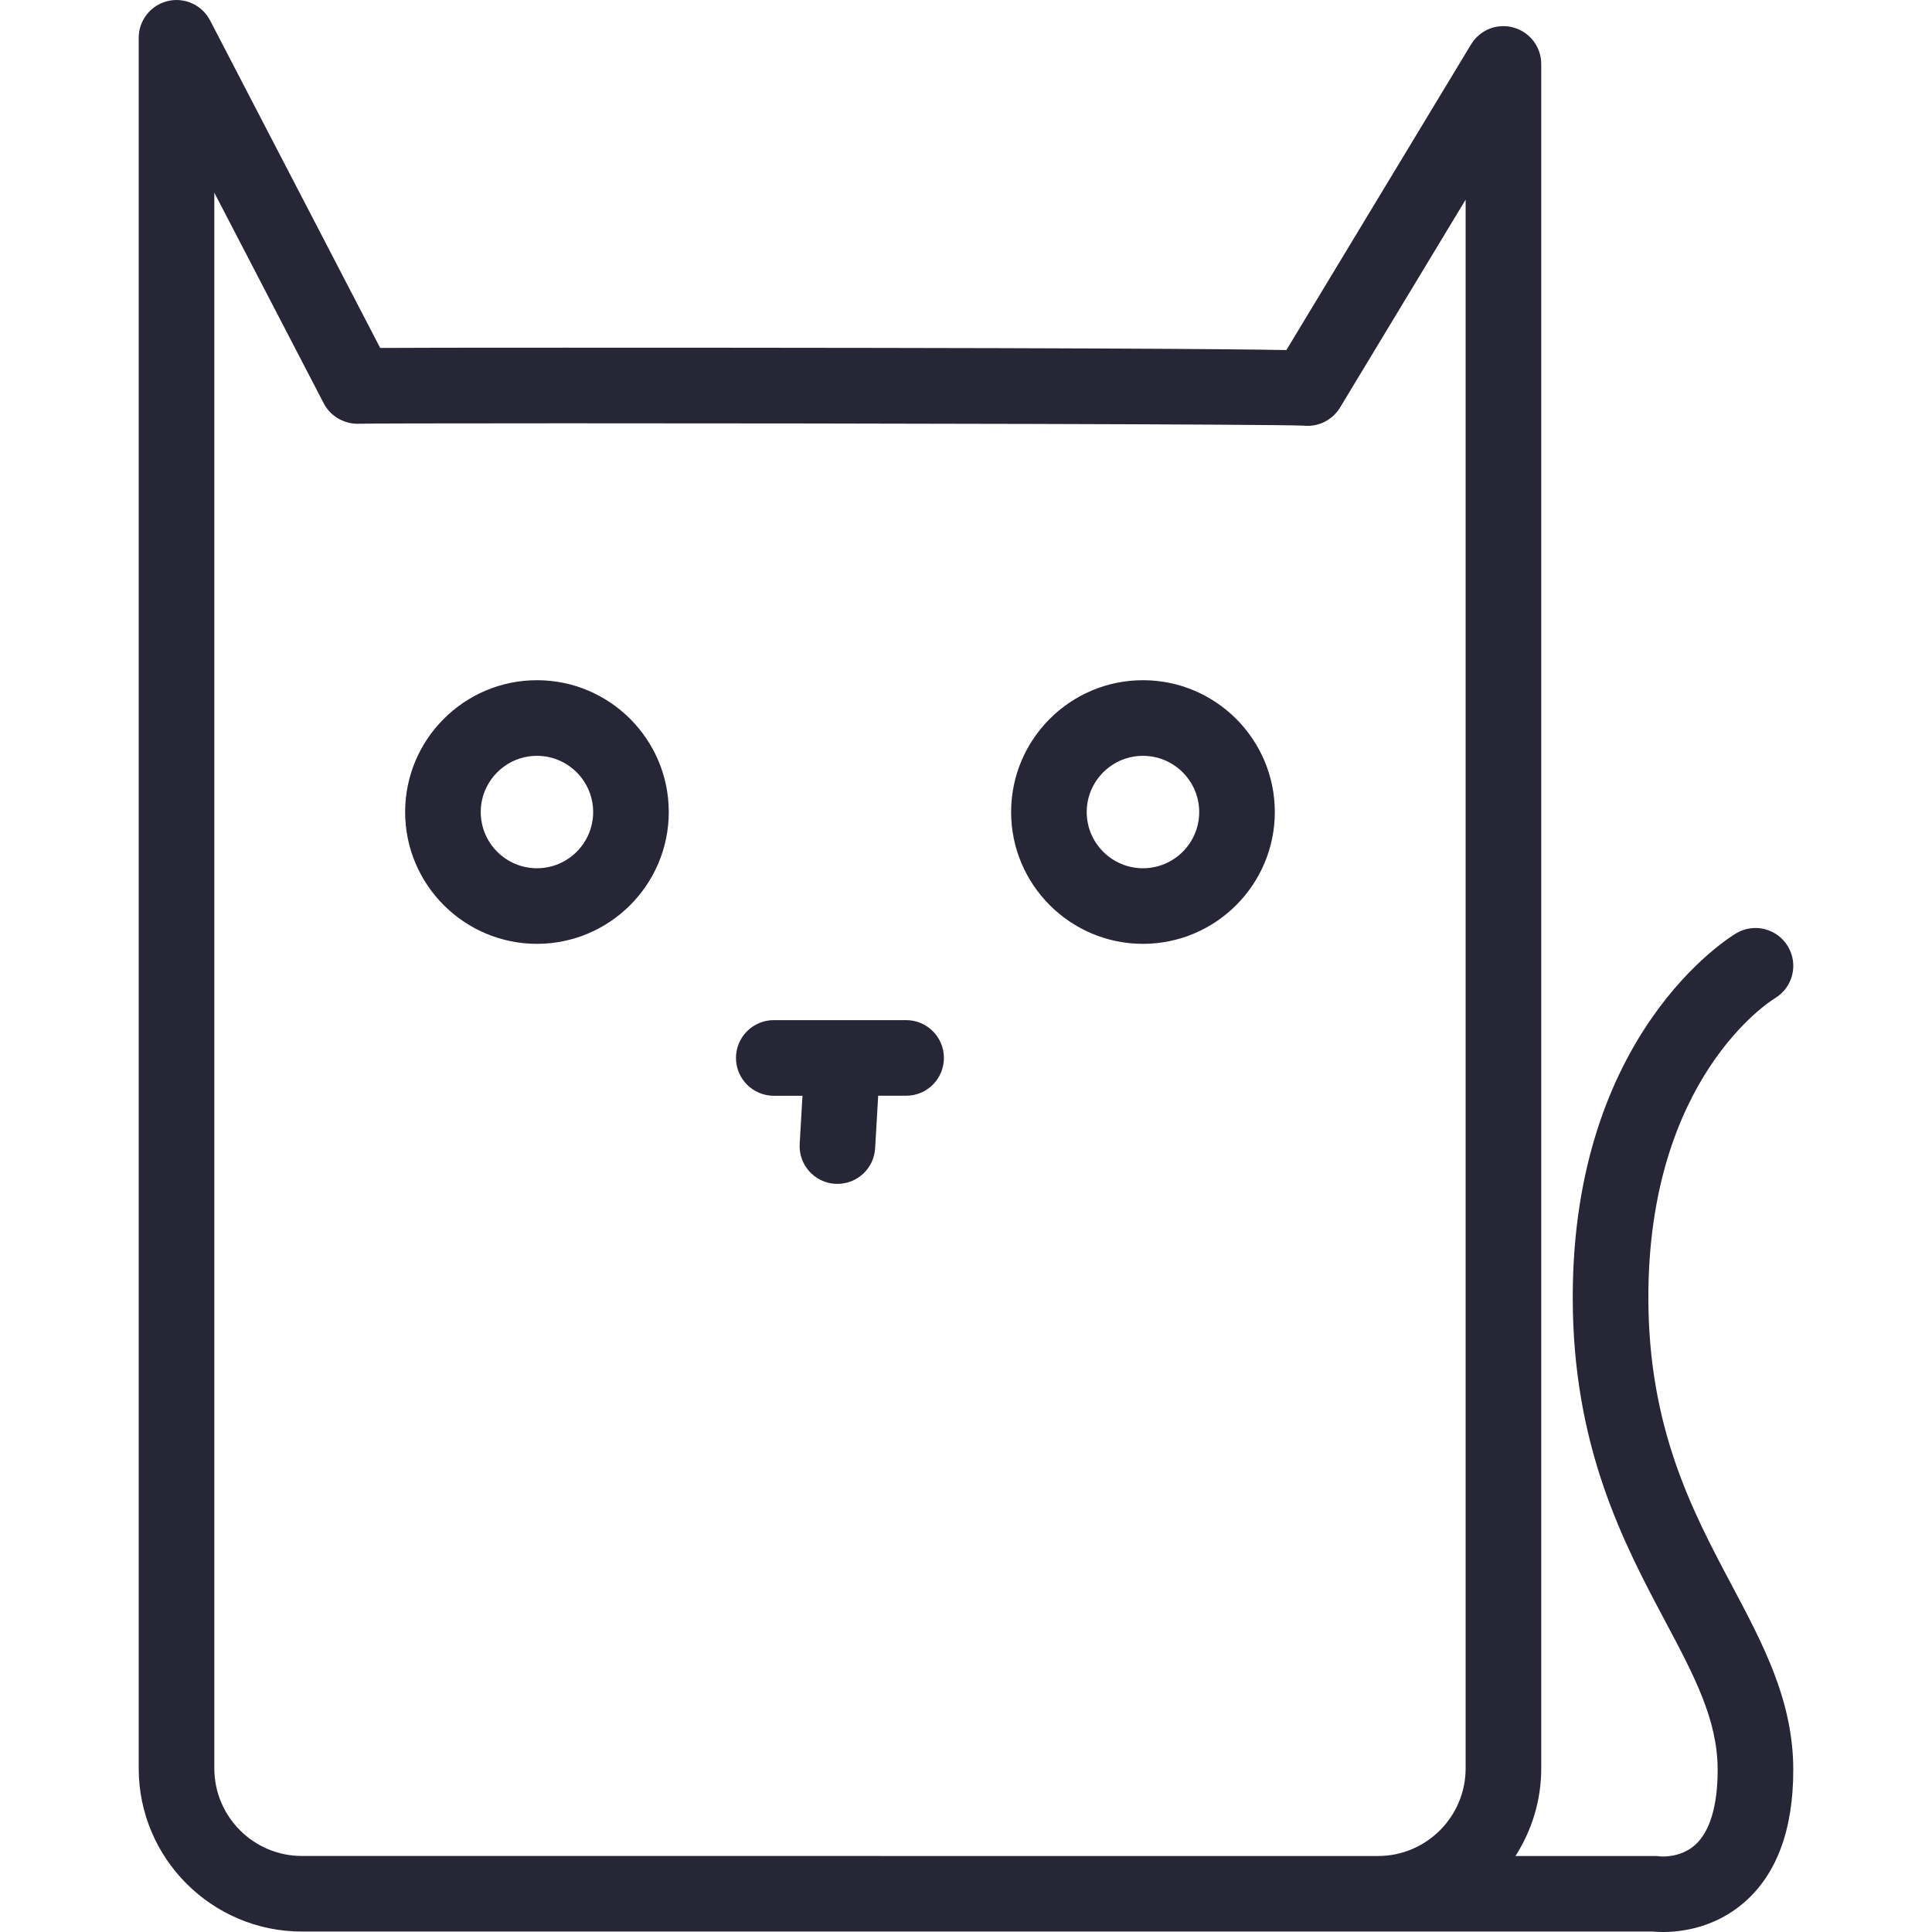 <?xml version="1.0" standalone="no"?><!DOCTYPE svg PUBLIC "-//W3C//DTD SVG 1.1//EN" "http://www.w3.org/Graphics/SVG/1.1/DTD/svg11.dtd"><svg t="1718103381160" class="icon" viewBox="0 0 1024 1024" version="1.1" xmlns="http://www.w3.org/2000/svg" p-id="1545" xmlns:xlink="http://www.w3.org/1999/xlink" width="200" height="200"><path d="M284.596 360.521c-38.523 0-69.866 31.341-69.866 69.866 0 38.53 31.356 69.866 69.866 69.866 38.518 0 69.866-31.336 69.866-69.866C354.463 391.862 323.127 360.521 284.596 360.521zM284.596 460.19c-16.419 0-29.79-13.359-29.79-29.785 0-16.439 13.371-29.795 29.79-29.795s29.79 13.356 29.79 29.795C314.386 446.831 301.028 460.19 284.596 460.19zM605.781 360.521c-38.523 0-69.871 31.341-69.871 69.866 0 38.53 31.361 69.866 69.871 69.866 38.538 0 69.899-31.336 69.899-69.866C675.677 391.862 644.319 360.521 605.781 360.521zM605.781 460.19c-16.412 0-29.795-13.359-29.795-29.785 0-16.439 13.384-29.795 29.795-29.795 16.439 0 29.825 13.356 29.825 29.795C635.603 446.831 622.245 460.19 605.781 460.19zM873.662 687.643c0-116.068 64.379-156.901 67.002-158.504 9.524-5.635 12.654-17.926 7.018-27.45-5.648-9.542-17.95-12.669-27.462-7.033-3.535 2.103-86.637 52.916-86.637 192.987 0 79.368 27.108 130.392 48.883 171.393 15.615 29.352 27.93 52.559 27.93 79.084 0 19.007-4.136 32.729-11.949 39.735-7.958 7.122-18.356 6.066-18.551 6.066-0.952-0.143-1.93-0.208-2.897-0.208l-73.758 0c8.584-13.438 13.646-29.327 13.646-46.432L816.887 33.904c0-8.995-6.002-16.889-14.677-19.308-8.649-2.439-17.874 1.244-22.529 8.943l-97.87 162c-30.03-0.571-118.272-1.259-382.427-1.259-56.09 0-83.851 0.04-97.875 0.139L111.348 10.818c-4.265-8.206-13.626-12.439-22.534-10.234-8.983 2.192-15.298 10.234-15.298 19.464l0 917.209c0 47.696 38.792 86.508 86.501 86.508L466.224 1023.765l264.167 0 145.512 0c1.316 0.116 3.181 0.235 5.504 0.235 9.799 0 27.423-2.179 42.946-15.578 17.324-14.977 26.119-38.627 26.119-70.329 0-36.516-15.838-66.336-32.603-97.895C897.144 801.23 873.662 757.02 873.662 687.643zM466.224 983.701 160.016 983.701c-25.597 0-46.424-20.835-46.424-46.429L113.592 102.125l58.014 111.689c3.671 7.11 11.461 11.226 19.054 10.769 4.02-0.104 34.505-0.228 108.723-0.228 154.032 0 375.983 0.482 391.536 1.247 7.59 0.809 15.236-2.82 19.308-9.556l66.584-110.222 0 831.461c0 25.597-20.82 46.432-46.417 46.432L466.224 983.716 466.224 983.701zM480.261 540.694l-70.134 0c-11.058 0-20.041 8.963-20.041 20.038 0 11.078 8.983 20.041 20.041 20.041l15.204 0-1.482 25.505c-0.658 11.051 7.788 20.521 18.831 21.174 0.391 0.012 0.789 0.027 1.175 0.027 10.541 0 19.373-8.233 19.986-18.878l1.618-27.841 14.799 0c11.063 0 20.038-8.96 20.038-20.038S491.324 540.694 480.261 540.694z" fill="#272636" p-id="1546"></path></svg>